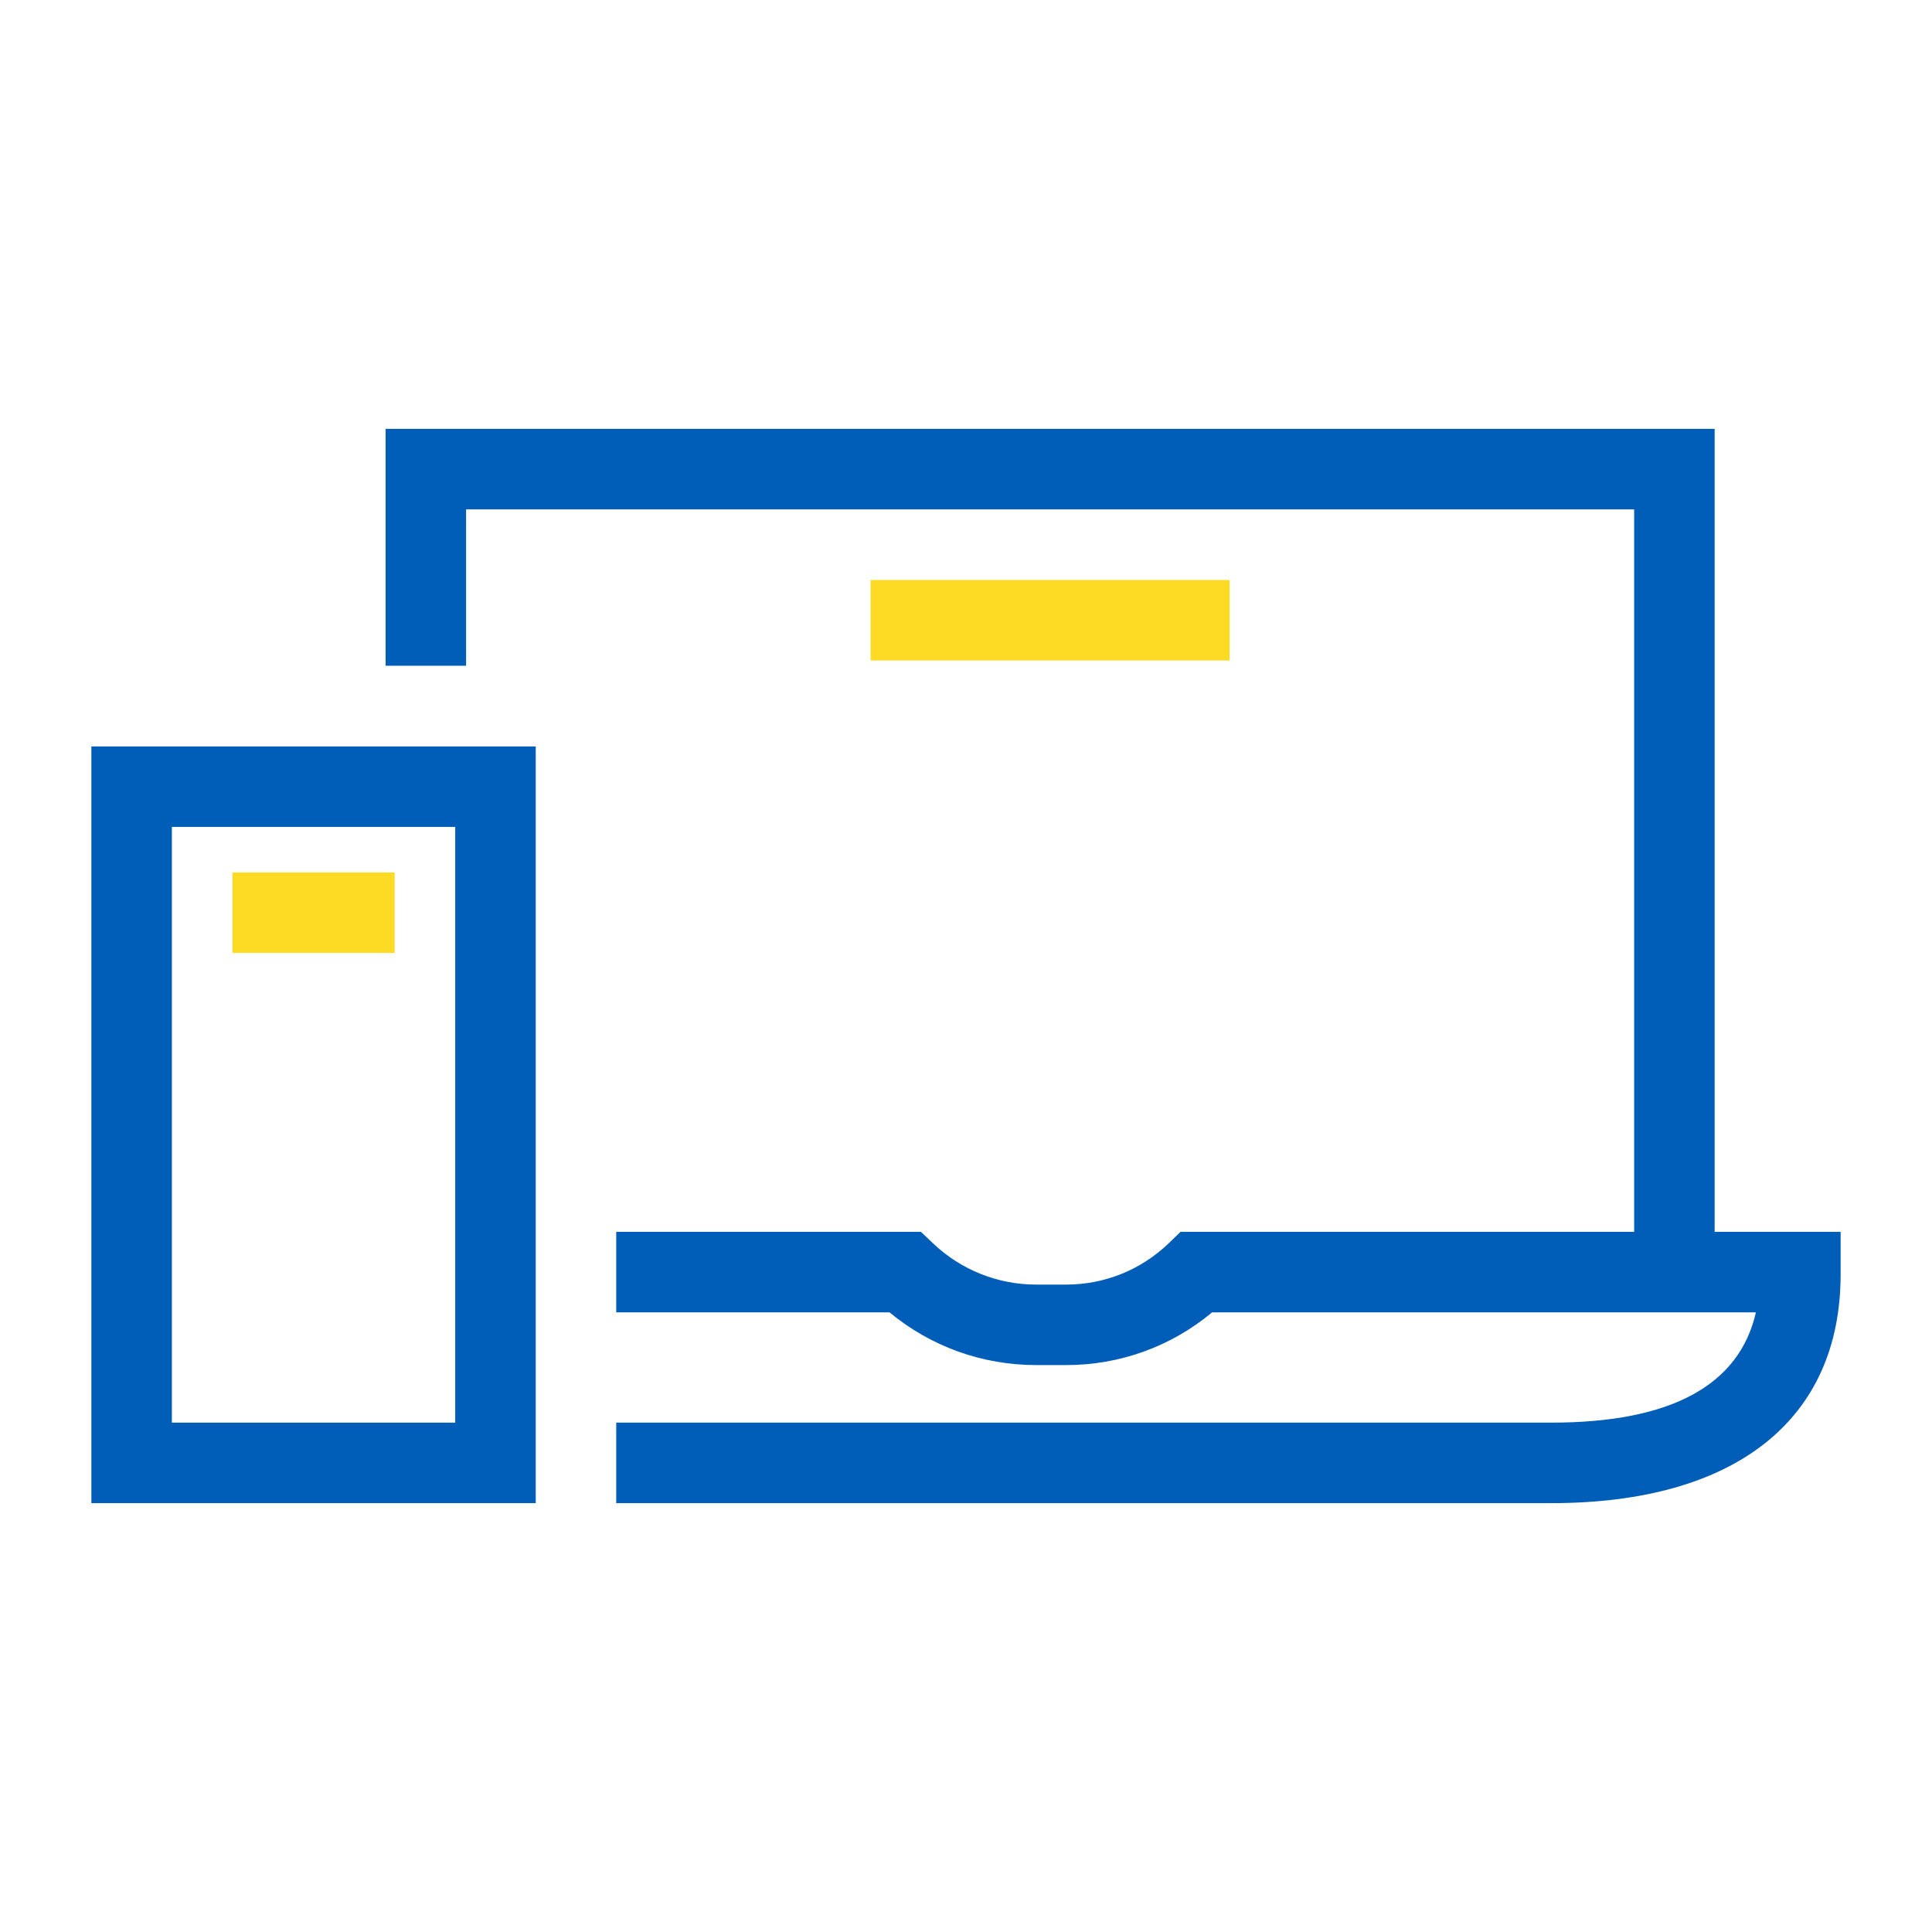 <?xml version="1.0" encoding="UTF-8"?>
<svg xmlns="http://www.w3.org/2000/svg" id="Accent" viewBox="0 0 96 96">
  <defs>
    <style>.cls-1{fill:#005eb8;}.cls-2{fill:#fdda24;}</style>
  </defs>
  <path class="cls-1" d="m85.2,61.21V21.31H19.16v11.77h4v-7.77h58.04v35.9h-22.54l-.58.56c-1.38,1.33-3.19,2.06-5.1,2.06h-1.49c-1.92,0-3.75-.73-5.15-2.07l-.58-.55h-15.14v4h13.58c2.05,1.7,4.61,2.62,7.29,2.62h1.49c2.67,0,5.21-.92,7.25-2.62h27.02c-.83,3.64-4.24,5.48-10.17,5.48H30.62v4h46.47c9.13,0,14.37-4.14,14.37-11.37v-2.11h-6.26Z"></path>
  <path class="cls-1" d="m26.62,74.69H4.54v-37.6h22.08v37.6Zm-18.08-4h14.08v-29.6h-14.08v29.6Z"></path>
  <rect class="cls-2" x="11.55" y="43.35" width="8.06" height="4"></rect>
  <rect class="cls-2" x="43.26" y="28.82" width="17.84" height="4"></rect>
</svg>
